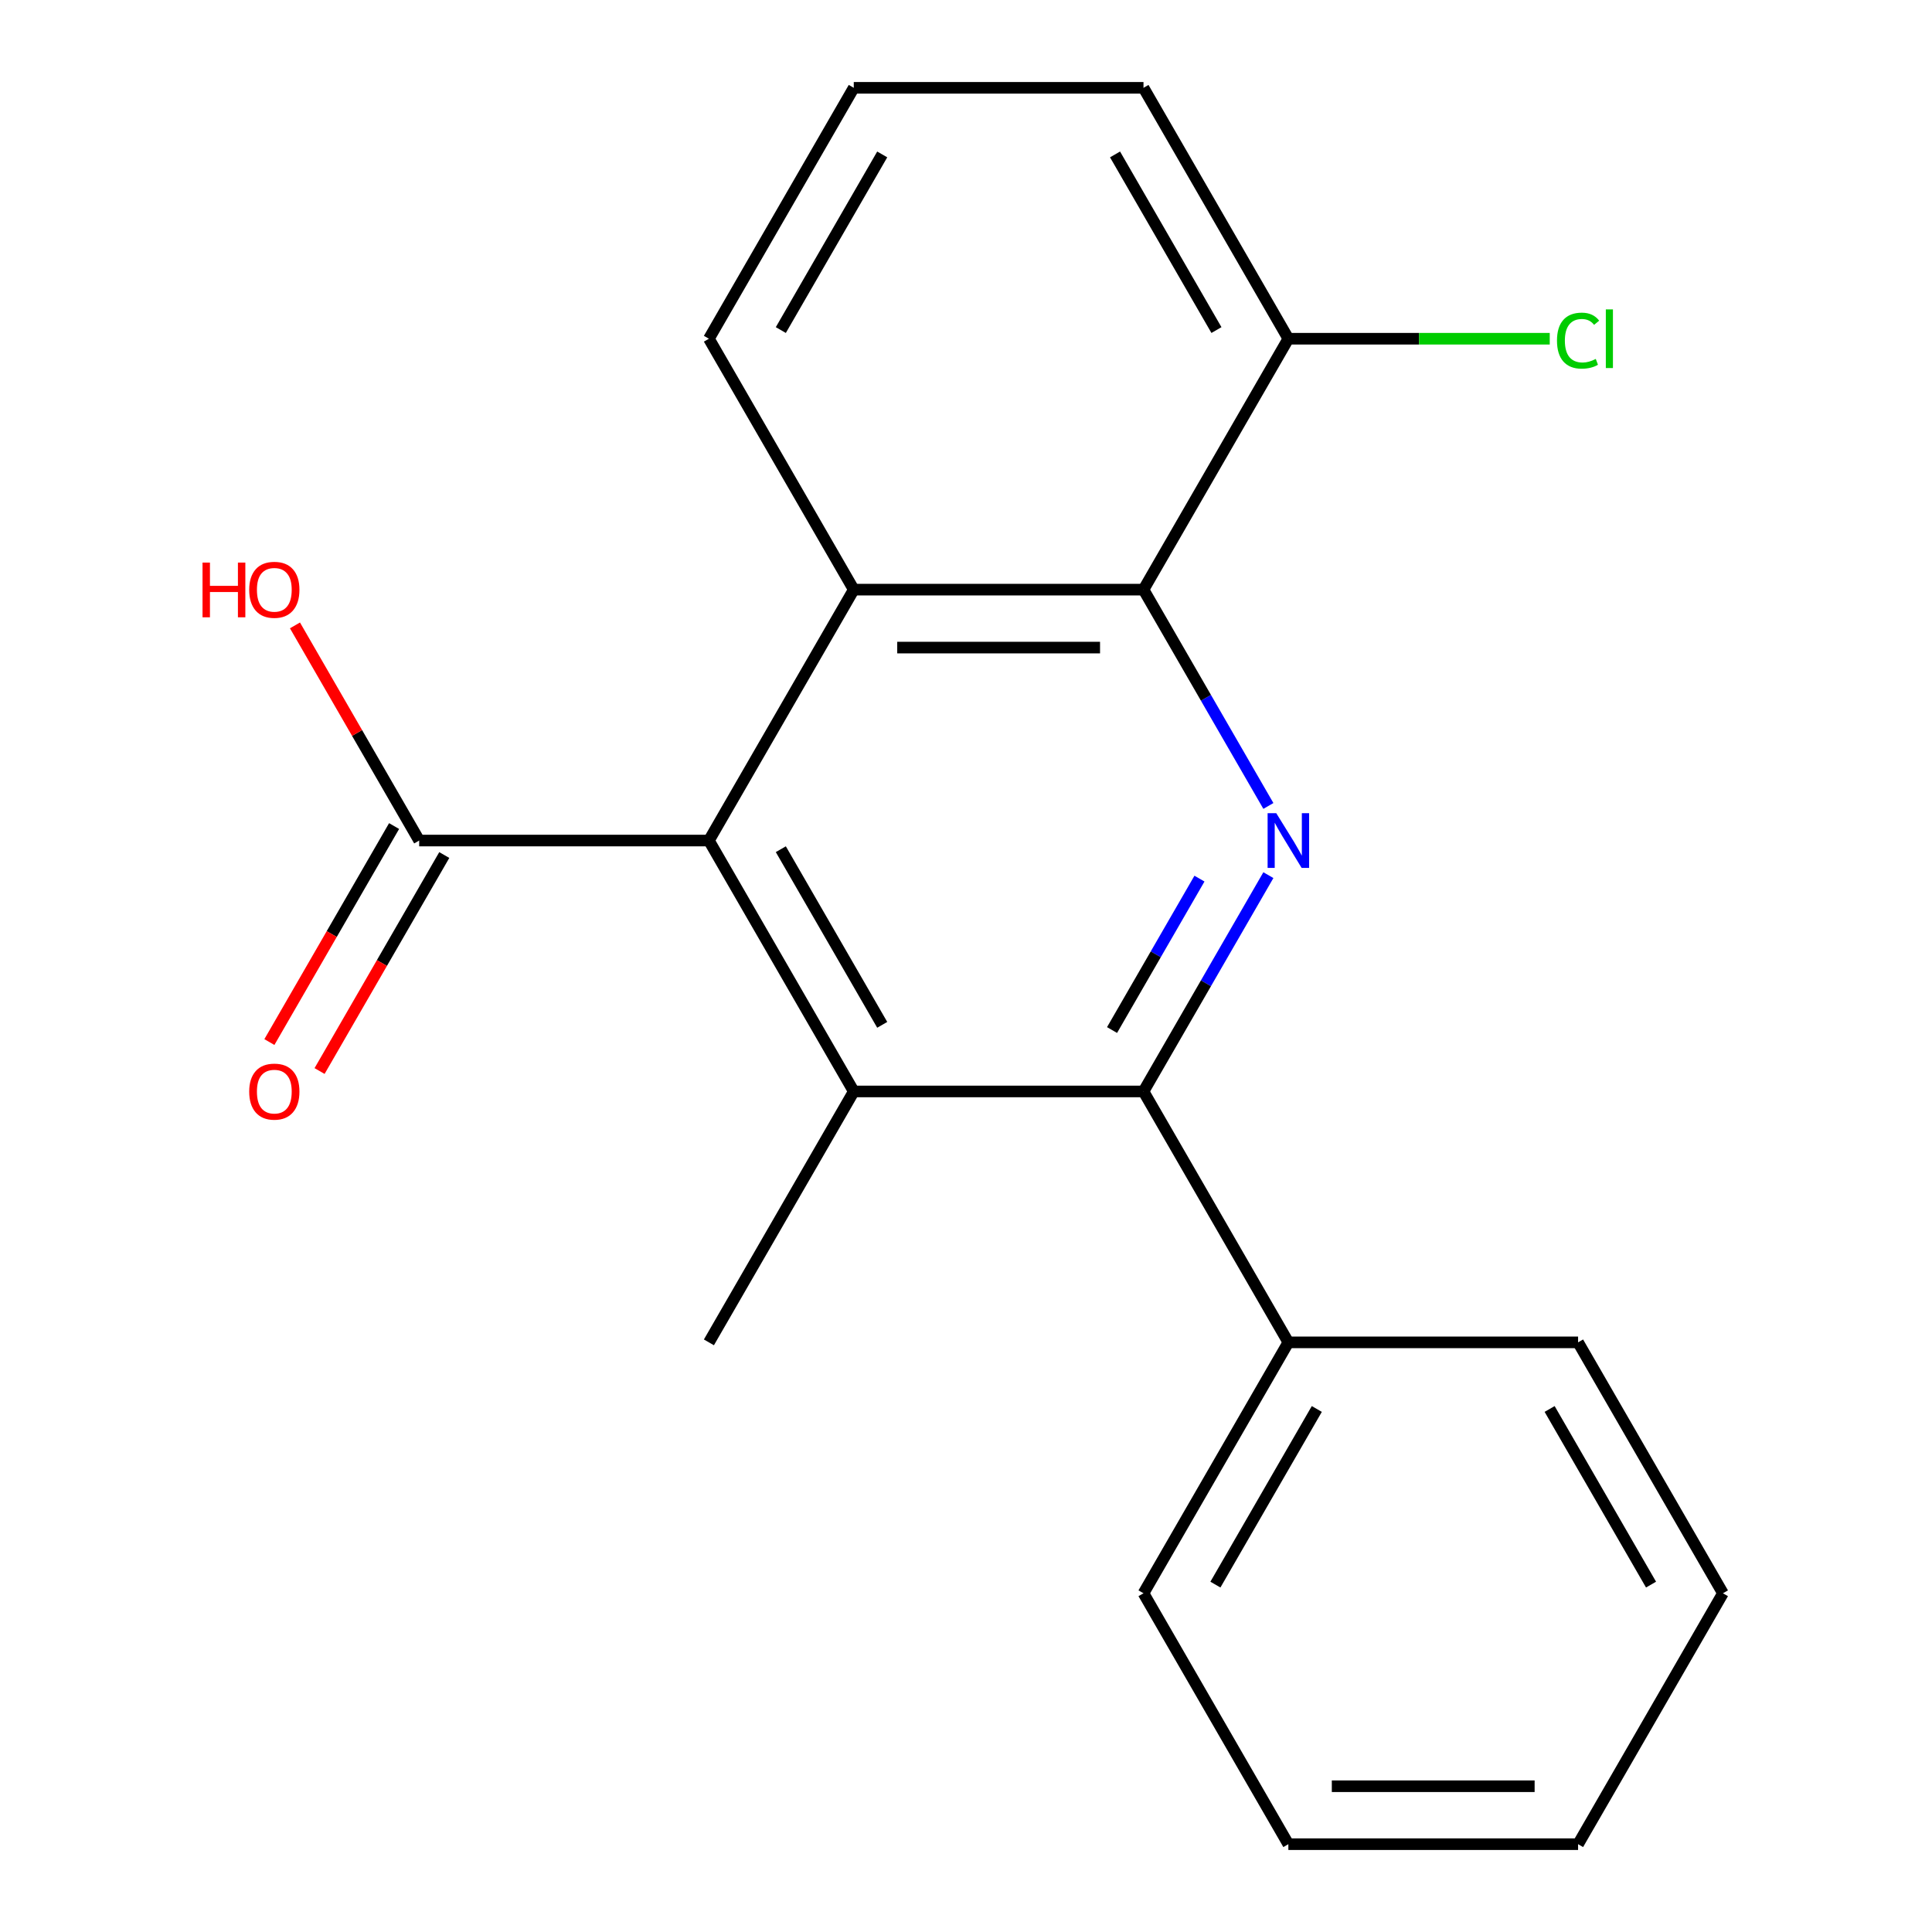 <?xml version='1.0' encoding='iso-8859-1'?>
<svg version='1.1' baseProfile='full'
              xmlns='http://www.w3.org/2000/svg'
                      xmlns:rdkit='http://www.rdkit.org/xml'
                      xmlns:xlink='http://www.w3.org/1999/xlink'
                  xml:space='preserve'
width='1000px' height='1000px' viewBox='0 0 1000 1000'>
<!-- END OF HEADER -->
<rect style='opacity:1.0;fill:#FFFFFF;stroke:none' width='1000' height='1000' x='0' y='0'> </rect>
<path class='bond-2' d='M 656.512,452.974 L 624.192,508.955' style='fill:none;fill-rule:evenodd;stroke:#0000FF;stroke-width:6px;stroke-linecap:butt;stroke-linejoin:miter;stroke-opacity:1' />
<path class='bond-2' d='M 624.192,508.955 L 591.871,564.935' style='fill:none;fill-rule:evenodd;stroke:#000000;stroke-width:6px;stroke-linecap:butt;stroke-linejoin:miter;stroke-opacity:1' />
<path class='bond-2' d='M 620.842,454.772 L 598.218,493.958' style='fill:none;fill-rule:evenodd;stroke:#0000FF;stroke-width:6px;stroke-linecap:butt;stroke-linejoin:miter;stroke-opacity:1' />
<path class='bond-2' d='M 598.218,493.958 L 575.594,533.145' style='fill:none;fill-rule:evenodd;stroke:#000000;stroke-width:6px;stroke-linecap:butt;stroke-linejoin:miter;stroke-opacity:1' />
<path class='bond-3' d='M 656.512,417.156 L 624.192,361.175' style='fill:none;fill-rule:evenodd;stroke:#0000FF;stroke-width:6px;stroke-linecap:butt;stroke-linejoin:miter;stroke-opacity:1' />
<path class='bond-3' d='M 624.192,361.175 L 591.871,305.195' style='fill:none;fill-rule:evenodd;stroke:#000000;stroke-width:6px;stroke-linecap:butt;stroke-linejoin:miter;stroke-opacity:1' />
<path class='bond-0' d='M 366.93,435.065 L 441.91,305.195' style='fill:none;fill-rule:evenodd;stroke:#000000;stroke-width:6px;stroke-linecap:butt;stroke-linejoin:miter;stroke-opacity:1' />
<path class='bond-5' d='M 366.93,435.065 L 216.969,435.065' style='fill:none;fill-rule:evenodd;stroke:#000000;stroke-width:6px;stroke-linecap:butt;stroke-linejoin:miter;stroke-opacity:1' />
<path class='bond-20' d='M 366.93,435.065 L 441.91,564.935' style='fill:none;fill-rule:evenodd;stroke:#000000;stroke-width:6px;stroke-linecap:butt;stroke-linejoin:miter;stroke-opacity:1' />
<path class='bond-20' d='M 404.151,439.549 L 456.637,530.458' style='fill:none;fill-rule:evenodd;stroke:#000000;stroke-width:6px;stroke-linecap:butt;stroke-linejoin:miter;stroke-opacity:1' />
<path class='bond-1' d='M 441.91,564.935 L 591.871,564.935' style='fill:none;fill-rule:evenodd;stroke:#000000;stroke-width:6px;stroke-linecap:butt;stroke-linejoin:miter;stroke-opacity:1' />
<path class='bond-12' d='M 441.91,564.935 L 366.93,694.805' style='fill:none;fill-rule:evenodd;stroke:#000000;stroke-width:6px;stroke-linecap:butt;stroke-linejoin:miter;stroke-opacity:1' />
<path class='bond-7' d='M 591.871,564.935 L 666.852,694.805' style='fill:none;fill-rule:evenodd;stroke:#000000;stroke-width:6px;stroke-linecap:butt;stroke-linejoin:miter;stroke-opacity:1' />
<path class='bond-4' d='M 591.871,305.195 L 441.91,305.195' style='fill:none;fill-rule:evenodd;stroke:#000000;stroke-width:6px;stroke-linecap:butt;stroke-linejoin:miter;stroke-opacity:1' />
<path class='bond-4' d='M 569.377,335.187 L 464.405,335.187' style='fill:none;fill-rule:evenodd;stroke:#000000;stroke-width:6px;stroke-linecap:butt;stroke-linejoin:miter;stroke-opacity:1' />
<path class='bond-6' d='M 591.871,305.195 L 666.852,175.325' style='fill:none;fill-rule:evenodd;stroke:#000000;stroke-width:6px;stroke-linecap:butt;stroke-linejoin:miter;stroke-opacity:1' />
<path class='bond-11' d='M 441.91,305.195 L 366.93,175.325' style='fill:none;fill-rule:evenodd;stroke:#000000;stroke-width:6px;stroke-linecap:butt;stroke-linejoin:miter;stroke-opacity:1' />
<path class='bond-8' d='M 203.982,427.567 L 171.707,483.467' style='fill:none;fill-rule:evenodd;stroke:#000000;stroke-width:6px;stroke-linecap:butt;stroke-linejoin:miter;stroke-opacity:1' />
<path class='bond-8' d='M 171.707,483.467 L 139.433,539.368' style='fill:none;fill-rule:evenodd;stroke:#FF0000;stroke-width:6px;stroke-linecap:butt;stroke-linejoin:miter;stroke-opacity:1' />
<path class='bond-8' d='M 229.956,442.563 L 197.682,498.464' style='fill:none;fill-rule:evenodd;stroke:#000000;stroke-width:6px;stroke-linecap:butt;stroke-linejoin:miter;stroke-opacity:1' />
<path class='bond-8' d='M 197.682,498.464 L 165.407,554.364' style='fill:none;fill-rule:evenodd;stroke:#FF0000;stroke-width:6px;stroke-linecap:butt;stroke-linejoin:miter;stroke-opacity:1' />
<path class='bond-9' d='M 216.969,435.065 L 184.822,379.384' style='fill:none;fill-rule:evenodd;stroke:#000000;stroke-width:6px;stroke-linecap:butt;stroke-linejoin:miter;stroke-opacity:1' />
<path class='bond-9' d='M 184.822,379.384 L 152.674,323.704' style='fill:none;fill-rule:evenodd;stroke:#FF0000;stroke-width:6px;stroke-linecap:butt;stroke-linejoin:miter;stroke-opacity:1' />
<path class='bond-10' d='M 666.852,175.325 L 734.498,175.325' style='fill:none;fill-rule:evenodd;stroke:#000000;stroke-width:6px;stroke-linecap:butt;stroke-linejoin:miter;stroke-opacity:1' />
<path class='bond-10' d='M 734.498,175.325 L 802.144,175.325' style='fill:none;fill-rule:evenodd;stroke:#00CC00;stroke-width:6px;stroke-linecap:butt;stroke-linejoin:miter;stroke-opacity:1' />
<path class='bond-14' d='M 666.852,175.325 L 591.871,45.455' style='fill:none;fill-rule:evenodd;stroke:#000000;stroke-width:6px;stroke-linecap:butt;stroke-linejoin:miter;stroke-opacity:1' />
<path class='bond-14' d='M 629.631,170.84 L 577.145,79.931' style='fill:none;fill-rule:evenodd;stroke:#000000;stroke-width:6px;stroke-linecap:butt;stroke-linejoin:miter;stroke-opacity:1' />
<path class='bond-15' d='M 666.852,694.805 L 591.871,824.675' style='fill:none;fill-rule:evenodd;stroke:#000000;stroke-width:6px;stroke-linecap:butt;stroke-linejoin:miter;stroke-opacity:1' />
<path class='bond-15' d='M 681.579,729.282 L 629.093,820.191' style='fill:none;fill-rule:evenodd;stroke:#000000;stroke-width:6px;stroke-linecap:butt;stroke-linejoin:miter;stroke-opacity:1' />
<path class='bond-16' d='M 666.852,694.805 L 816.813,694.805' style='fill:none;fill-rule:evenodd;stroke:#000000;stroke-width:6px;stroke-linecap:butt;stroke-linejoin:miter;stroke-opacity:1' />
<path class='bond-21' d='M 366.93,175.325 L 441.91,45.455' style='fill:none;fill-rule:evenodd;stroke:#000000;stroke-width:6px;stroke-linecap:butt;stroke-linejoin:miter;stroke-opacity:1' />
<path class='bond-21' d='M 404.151,170.84 L 456.637,79.931' style='fill:none;fill-rule:evenodd;stroke:#000000;stroke-width:6px;stroke-linecap:butt;stroke-linejoin:miter;stroke-opacity:1' />
<path class='bond-13' d='M 441.91,45.455 L 591.871,45.455' style='fill:none;fill-rule:evenodd;stroke:#000000;stroke-width:6px;stroke-linecap:butt;stroke-linejoin:miter;stroke-opacity:1' />
<path class='bond-17' d='M 591.871,824.675 L 666.852,954.545' style='fill:none;fill-rule:evenodd;stroke:#000000;stroke-width:6px;stroke-linecap:butt;stroke-linejoin:miter;stroke-opacity:1' />
<path class='bond-18' d='M 816.813,694.805 L 891.794,824.675' style='fill:none;fill-rule:evenodd;stroke:#000000;stroke-width:6px;stroke-linecap:butt;stroke-linejoin:miter;stroke-opacity:1' />
<path class='bond-18' d='M 802.086,729.282 L 854.573,820.191' style='fill:none;fill-rule:evenodd;stroke:#000000;stroke-width:6px;stroke-linecap:butt;stroke-linejoin:miter;stroke-opacity:1' />
<path class='bond-22' d='M 666.852,954.545 L 816.813,954.545' style='fill:none;fill-rule:evenodd;stroke:#000000;stroke-width:6px;stroke-linecap:butt;stroke-linejoin:miter;stroke-opacity:1' />
<path class='bond-22' d='M 689.346,924.553 L 794.319,924.553' style='fill:none;fill-rule:evenodd;stroke:#000000;stroke-width:6px;stroke-linecap:butt;stroke-linejoin:miter;stroke-opacity:1' />
<path class='bond-19' d='M 891.794,824.675 L 816.813,954.545' style='fill:none;fill-rule:evenodd;stroke:#000000;stroke-width:6px;stroke-linecap:butt;stroke-linejoin:miter;stroke-opacity:1' />
<path  class='atom-0' d='M 660.592 420.905
L 669.872 435.905
Q 670.792 437.385, 672.272 440.065
Q 673.752 442.745, 673.832 442.905
L 673.832 420.905
L 677.592 420.905
L 677.592 449.225
L 673.712 449.225
L 663.752 432.825
Q 662.592 430.905, 661.352 428.705
Q 660.152 426.505, 659.792 425.825
L 659.792 449.225
L 656.112 449.225
L 656.112 420.905
L 660.592 420.905
' fill='#0000FF'/>
<path  class='atom-9' d='M 128.988 565.015
Q 128.988 558.215, 132.348 554.415
Q 135.708 550.615, 141.988 550.615
Q 148.268 550.615, 151.628 554.415
Q 154.988 558.215, 154.988 565.015
Q 154.988 571.895, 151.588 575.815
Q 148.188 579.695, 141.988 579.695
Q 135.748 579.695, 132.348 575.815
Q 128.988 571.935, 128.988 565.015
M 141.988 576.495
Q 146.308 576.495, 148.628 573.615
Q 150.988 570.695, 150.988 565.015
Q 150.988 559.455, 148.628 556.655
Q 146.308 553.815, 141.988 553.815
Q 137.668 553.815, 135.308 556.615
Q 132.988 559.415, 132.988 565.015
Q 132.988 570.735, 135.308 573.615
Q 137.668 576.495, 141.988 576.495
' fill='#FF0000'/>
<path  class='atom-10' d='M 104.828 291.195
L 108.668 291.195
L 108.668 303.235
L 123.148 303.235
L 123.148 291.195
L 126.988 291.195
L 126.988 319.515
L 123.148 319.515
L 123.148 306.435
L 108.668 306.435
L 108.668 319.515
L 104.828 319.515
L 104.828 291.195
' fill='#FF0000'/>
<path  class='atom-10' d='M 128.988 305.275
Q 128.988 298.475, 132.348 294.675
Q 135.708 290.875, 141.988 290.875
Q 148.268 290.875, 151.628 294.675
Q 154.988 298.475, 154.988 305.275
Q 154.988 312.155, 151.588 316.075
Q 148.188 319.955, 141.988 319.955
Q 135.748 319.955, 132.348 316.075
Q 128.988 312.195, 128.988 305.275
M 141.988 316.755
Q 146.308 316.755, 148.628 313.875
Q 150.988 310.955, 150.988 305.275
Q 150.988 299.715, 148.628 296.915
Q 146.308 294.075, 141.988 294.075
Q 137.668 294.075, 135.308 296.875
Q 132.988 299.675, 132.988 305.275
Q 132.988 310.995, 135.308 313.875
Q 137.668 316.755, 141.988 316.755
' fill='#FF0000'/>
<path  class='atom-11' d='M 805.893 176.305
Q 805.893 169.265, 809.173 165.585
Q 812.493 161.865, 818.773 161.865
Q 824.613 161.865, 827.733 165.985
L 825.093 168.145
Q 822.813 165.145, 818.773 165.145
Q 814.493 165.145, 812.213 168.025
Q 809.973 170.865, 809.973 176.305
Q 809.973 181.905, 812.293 184.785
Q 814.653 187.665, 819.213 187.665
Q 822.333 187.665, 825.973 185.785
L 827.093 188.785
Q 825.613 189.745, 823.373 190.305
Q 821.133 190.865, 818.653 190.865
Q 812.493 190.865, 809.173 187.105
Q 805.893 183.345, 805.893 176.305
' fill='#00CC00'/>
<path  class='atom-11' d='M 831.173 160.145
L 834.853 160.145
L 834.853 190.505
L 831.173 190.505
L 831.173 160.145
' fill='#00CC00'/>
</svg>
